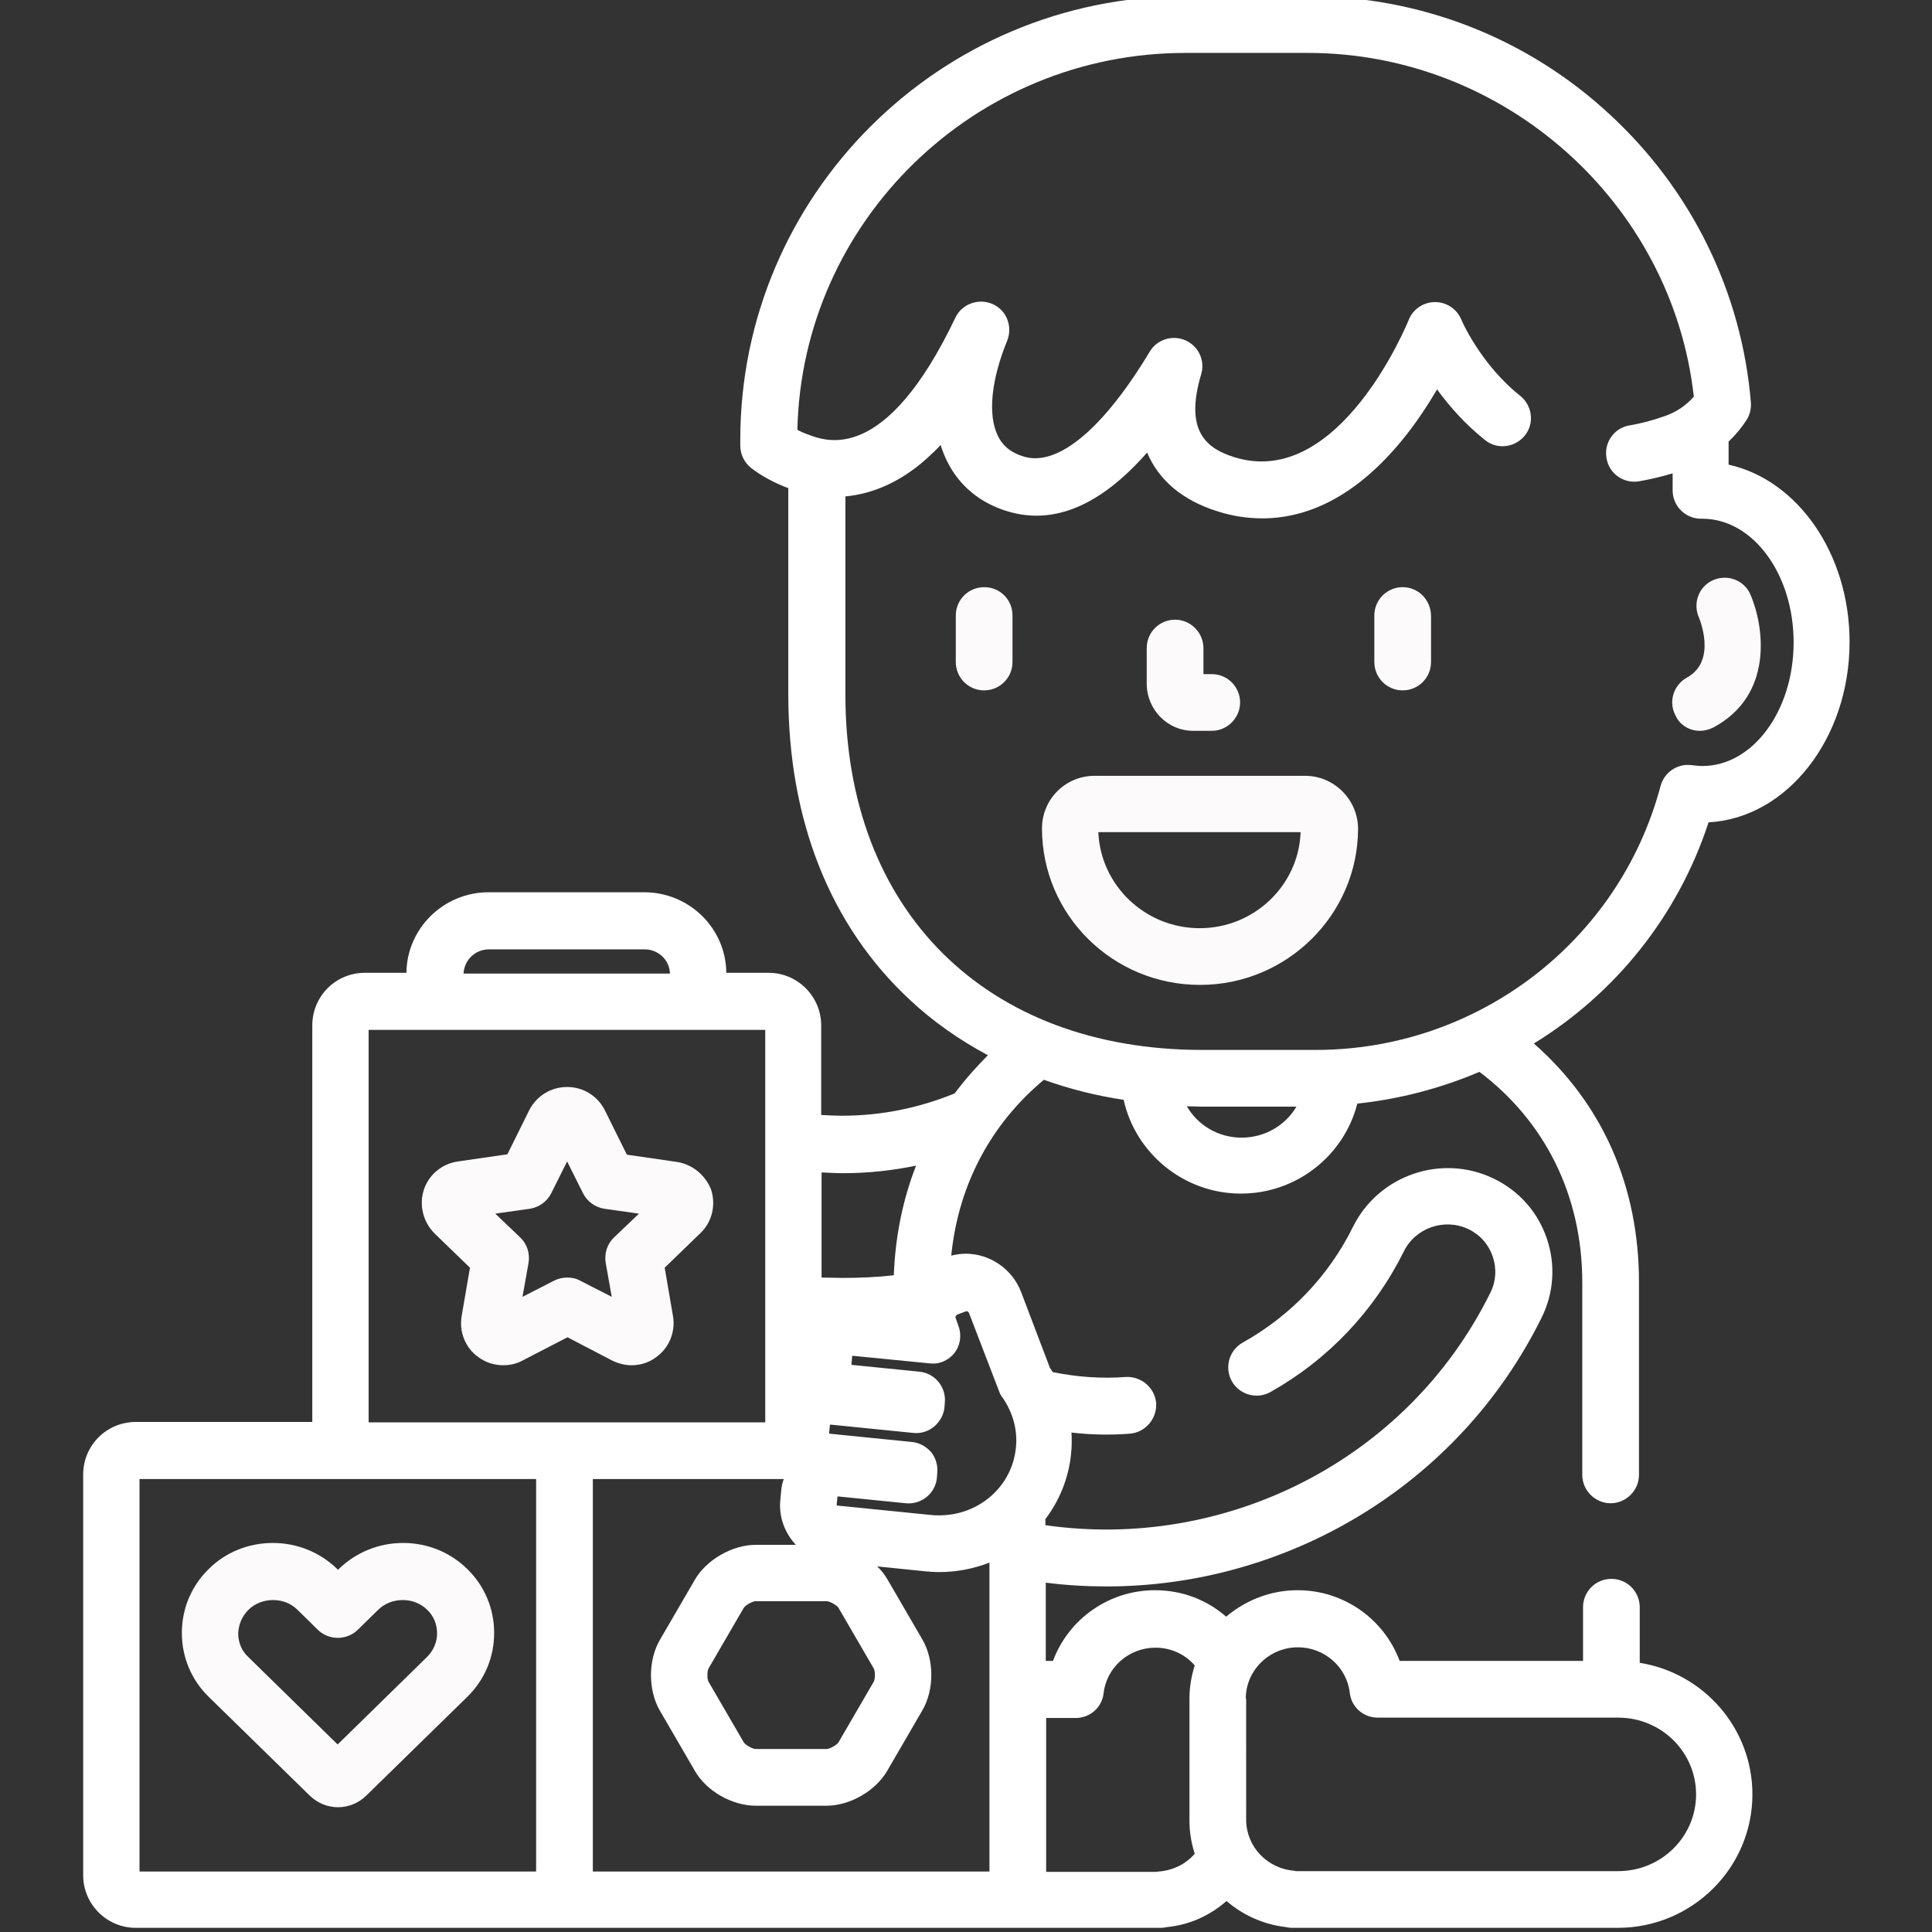<?xml version="1.0" encoding="utf-8"?>
<!-- Generator: Adobe Illustrator 26.5.0, SVG Export Plug-In . SVG Version: 6.00 Build 0)  -->
<svg version="1.1" id="Layer_1" xmlns="http://www.w3.org/2000/svg" xmlns:xlink="http://www.w3.org/1999/xlink" x="0px" y="0px"
	 viewBox="0 0 511 511" style="enable-background:new 0 0 511 511;" xml:space="preserve">
<rect x="0" y="0" width="511" height="511" fill="#333333" stroke="none"/>
<style type="text/css">
	.st0{fill:#FFFFFF;}
	.st1{fill:#FCFAFA;}
</style>
<path class="st0" d="M451.9,217.5c20.7-1.1,37.3-22.1,37.3-47.7c0-23.4-13.8-42.9-32-46.9v-6.1c1.7-1.6,3.3-3.5,4.6-5.5
	c1-1.4,1.4-3.1,1.3-4.8c-2.4-29.2-15.7-56.3-37.4-76.3C404,10.1,375.7-1,346-1h-32.5c-64.9,0-117.7,52.6-117.7,117.3v1.6
	c0,2.3,1.1,4.5,2.9,5.9c2.6,2,5.7,3.7,9,5c0.3,0.1,0.5,0.2,0.8,0.3v54.5c0,33.4,11.1,61.3,32.2,80.9c6.1,5.7,13.1,10.6,20.6,14.6
	c-3.2,3.2-6.1,6.5-8.8,10.1c-9.3,3.8-19.3,5.9-29.7,5.9c-1.9,0-3.8-0.1-5.6-0.2v-23.7c0-7.6-6.2-13.9-13.9-13.9h-11.2
	c-0.1-11.8-9.8-21.3-21.7-21.3h-41.2c-11.9,0-21.6,9.6-21.7,21.3H96.5c-7.7,0-13.9,6.2-13.9,13.9v104.9H35.9
	c-7.7,0-13.9,6.2-13.9,13.9v106c0,7.6,6.2,13.9,13.9,13.9H307c0.6,0,1.1-0.1,1.7-0.2c6-0.6,11.4-3.1,15.7-6.9
	c4.3,3.7,9.7,6.2,15.7,6.9c0.5,0.1,1.1,0.2,1.7,0.2h86.1c19.6,0,35.6-15.8,35.6-35.3c0-17.5-12.9-32.1-29.8-34.8v-14.7
	c0-4.1-3.3-7.5-7.5-7.5s-7.5,3.4-7.5,7.5v14.2h-48.5c-4.1-11-14.7-18.7-27-18.7c-7.2,0-13.8,2.7-18.9,7c-5-4.4-11.6-7-18.8-7
	c-12.3,0-22.9,7.7-27,18.7h-1.9v-20.7c5.4,0.7,10.8,1,16.1,1c47.2,0,92.8-26.2,115-71c3.3-6.6,3.8-14.1,1.4-21.1
	c-2.4-7-7.4-12.6-14.1-15.8c-13.7-6.6-30.3-0.9-37.1,12.7c-6.4,13-16.5,23.6-29.2,30.7c-3.6,2-4.9,6.6-2.9,10.2
	c2,3.6,6.6,4.9,10.2,2.9c15.3-8.6,27.5-21.5,35.3-37.2c3.1-6.3,10.8-8.9,17.1-5.9c3.1,1.5,5.3,4,6.4,7.2c1.1,3.2,0.9,6.6-0.6,9.6
	c-22.1,44.7-70.5,68.3-117.7,61.5v-1.6c3.7-4.9,6.2-10.9,6.8-17.4c0.2-1.8,0.2-3.7,0.1-5.5c5.1,0.6,10.3,0.7,15.4,0.3
	c4.1-0.3,7.2-3.9,7-8c-0.3-4.1-3.9-7.2-8-7c-6.5,0.5-13.1,0-19.4-1.3c-0.2-0.4-0.4-0.7-0.7-1.1l-7.6-20c-2.3-6.1-8.2-10.2-14.7-10.2
	c-1.3,0-2.5,0.2-3.8,0.5c1.9-19,10.7-35,24.5-46.5c6.7,2.4,13.8,4.2,21.1,5.3c3.1,14.1,15.9,24.8,31,24.8
	c14.8,0,27.3-10.1,30.8-23.8c11.3-1.2,22.2-4.1,32.3-8.4c17.1,12.9,27.2,32.4,27.2,55.7v50.9c0,4.1,3.4,7.5,7.5,7.5
	c4.1,0,7.5-3.4,7.5-7.5v-50.9c0-25.4-9.6-47.2-27.8-63.2C427.2,262.8,443.8,242.3,451.9,217.5z M329.5,449.3
	c0-7.5,6.2-13.6,13.8-13.6c7,0,12.9,5.2,13.7,12c0.4,3.8,3.6,6.6,7.4,6.6h63.6c11.4,0,20.6,9.1,20.6,20.3c0,11.2-9.2,20.3-20.6,20.3
	h-85.1c-0.2,0-0.4,0-0.5-0.1c-7.2-0.5-12.8-6.4-12.8-13.5V449.3z M276.7,454.4h7.8c3.8,0,7-2.8,7.4-6.6c0.8-6.8,6.7-12,13.7-12
	c4.2,0,7.9,1.8,10.4,4.7c-0.9,2.8-1.4,5.8-1.4,8.8v32.2c0,3.1,0.5,6,1.4,8.8c-2.3,2.7-5.7,4.4-9.5,4.7c-0.2,0-0.4,0-0.5,0.1h-29.3
	V454.4z M217.4,310.1c1.9,0.1,3.8,0.2,5.6,0.2c6.6,0,13-0.7,19.3-2c-3.5,8.9-5.5,18.7-5.9,29c-4.4,0.5-8.9,0.7-13.5,0.7
	c-1.9,0-3.8-0.1-5.6-0.1V310.1z M218.6,423.5c0.9,0,2.8,1.1,3.2,1.8l9.3,16c0.4,0.7,0.4,2.8,0,3.5l-9.3,16c-0.4,0.7-2.3,1.8-3.2,1.8
	h-18.7c-0.9,0-2.8-1.1-3.2-1.8l-9.3-16c-0.4-0.7-0.4-2.8,0-3.5l9.3-16c0.4-0.7,2.3-1.8,3.2-1.8L218.6,423.5L218.6,423.5z
	 M129.3,251.1h41.2c3.6,0,6.6,2.8,6.7,6.4h-54.6C122.8,253.9,125.7,251.1,129.3,251.1z M97.5,272.4h104.9v103.8H97.5V272.4z
	 M141.8,495H36.9V391.2h104.9V495z M261.7,495H156.8V391.2h50.5c-0.4,1-0.6,2.1-0.7,3.3l-0.2,2.1c-0.5,4.6,1.2,8.9,4.1,12h-10.6
	c-6.2,0-13,3.9-16.1,9.2l-9.3,16c-3.1,5.4-3.1,13.2,0,18.6l9.3,16c3.1,5.4,9.9,9.2,16.1,9.2h18.7c6.2,0,13-3.9,16.1-9.3l9.3-16
	c3.1-5.4,3.1-13.2,0-18.6l-9.3-16c-0.7-1.2-1.6-2.4-2.7-3.4l12.7,1.3c1.2,0.1,2.4,0.2,3.7,0.2c4.7,0,9.2-0.9,13.3-2.5V495z
	 M252.5,357.8c1.5-2,1.9-4.7,1-7.1l-0.7-2c-0.1-0.2-0.1-0.4,0-0.6c0.1-0.2,0.2-0.3,0.4-0.4l2.1-0.8c0.1,0,0.2-0.1,0.3-0.1
	c0.1,0,0.5,0,0.7,0.5l8,20.8c0.2,0.6,0.5,1.1,0.9,1.6c2.7,3.9,4,8.6,3.5,13.2c-1,10.2-9.7,17.9-20.3,17.9c-0.7,0-1.4,0-2.2-0.1
	l-24.8-2.5c-0.1,0-0.1-0.1-0.1-0.2l0.2-2.1c0-0.1,0.1-0.1,0.2-0.1h0l17.9,1.8c4.1,0.4,7.8-2.6,8.2-6.7l0.1-1.3c0.2-2-0.4-4-1.6-5.5
	c-1.3-1.5-3.1-2.5-5-2.7l-21.9-2.2c-0.1,0-0.1-0.1-0.1-0.2l0.2-2.1c0-0.1,0.1-0.1,0.2-0.1l21.9,2.2c2,0.2,3.9-0.4,5.5-1.7
	c1.5-1.3,2.5-3.1,2.7-5l0.1-1.3c0.4-4.1-2.6-7.8-6.7-8.2l-17.9-1.8c-0.1,0-0.1-0.1-0.1-0.2l0.2-2.1c0-0.1,0.1-0.1,0.2-0.1l20.3,2
	c0.1,0,0.1,0,0.2,0C248.5,360.9,250.9,359.8,252.5,357.8z M328.4,300.9c-6.2,0-11.6-3.3-14.5-8.3c1.3,0,2.7,0.1,4,0.1h25
	C340,297.6,334.6,300.9,328.4,300.9z M348,277.7h-30c-57.3,0-94.4-36.9-94.4-94v-52.4c7.5-0.7,14.8-4,21.5-10
	c1.2-1.1,2.5-2.3,3.7-3.6c0.4,1.4,1,2.8,1.6,4.1c3.2,6.6,8.8,11.3,16.3,13.5c12.2,3.6,24.5-1.7,36.7-15.6
	c3.1,7.3,9.3,12.6,18.5,15.5c4,1.3,8,1.9,12,1.9c13.1,0,25.6-6.9,36.8-20.5c3.8-4.6,6.9-9.4,9.4-13.6c3.2,4.4,7.4,9.2,12.7,13.4
	c3.2,2.6,7.9,2,10.5-1.2c2.6-3.2,2-7.9-1.2-10.5c-10.5-8.3-15.6-20.1-15.6-20.2c-1.2-2.8-3.9-4.6-6.9-4.6c0,0,0,0-0.1,0
	c-3,0-5.8,1.9-6.9,4.7c-0.2,0.5-18.3,45.1-46.2,36.3c-6.9-2.2-13.3-6.5-8.7-21.9c1.1-3.6-0.7-7.5-4.2-9c-3.4-1.5-7.5-0.2-9.4,3
	c-12.2,20.3-24.2,30.4-33.2,27.8c-3.4-1-5.7-2.8-7-5.6c-2.7-5.5-1.7-14.9,2.5-25.1c1.5-3.8-0.2-8.1-3.9-9.7c-3.7-1.6-8.1,0-9.8,3.6
	c-18.6,39-34.2,32.8-39.3,30.8c-0.9-0.3-1.7-0.7-2.5-1.1C212.1,58.6,257.7,14,313.5,14H346c52,0,96.3,39.7,102,90.9
	c-2.1,2.4-4.6,4.1-7.8,5.2c-3.1,1.1-6.2,1.9-9.1,2.4c-4.1,0.6-6.9,4.5-6.2,8.6c0.6,4.1,4.5,6.9,8.6,6.2c2.9-0.5,5.9-1.2,8.9-2.1v4.5
	c0,2,0.8,3.9,2.2,5.3c1.4,1.4,3.3,2.2,5.3,2.2c0.2,0,0.3,0,0.5,0c13.3,0.1,24,14.7,24,32.7c0,18.1-10.8,32.7-24.1,32.7
	c-0.9,0-1.7-0.1-2.7-0.2c-3.8-0.6-7.4,1.8-8.4,5.5C428.3,249,390.8,277.7,348,277.7z"/>
<path class="st1" d="M371,155.3c-4.1,0-7.5,3.3-7.5,7.5v12.3c0,4.1,3.3,7.5,7.5,7.5c4.1,0,7.5-3.3,7.5-7.5v-12.3
	C378.4,158.6,375.1,155.3,371,155.3z"/>
<path class="st1" d="M260.3,155.3c-4.1,0-7.5,3.3-7.5,7.5v12.3c0,4.1,3.3,7.5,7.5,7.5c4.1,0,7.5-3.3,7.5-7.5v-12.3
	C267.8,158.6,264.5,155.3,260.3,155.3z"/>
<path class="st1" d="M315.6,193.3h4.9c4.1,0,7.5-3.4,7.5-7.5c0-4.1-3.3-7.5-7.5-7.5h-2.2v-6.9c0-4.1-3.4-7.5-7.5-7.5
	c-4.1,0-7.5,3.3-7.5,7.5v9.4C303.3,187.7,308.8,193.3,315.6,193.3z"/>
<path class="st1" d="M345.2,205.2h-55.7c-7.7,0-13.9,6.2-13.9,13.9c0,22.9,18.7,41.4,41.8,41.4c23,0,41.8-18.6,41.8-41.4
	C359.1,211.4,352.8,205.2,345.2,205.2z M317.3,245.5c-14.4,0-26.2-11.3-26.8-25.4h53.5C343.5,234.2,331.7,245.5,317.3,245.5z"/>
<path class="st1" d="M178.9,307.3l-13.1-1.9l-5.8-11.7c-1.9-3.8-5.7-6.2-10-6.2s-8.1,2.4-10,6.1l-5.8,11.7l-13.1,1.9
	c-4.2,0.6-7.7,3.5-9,7.5c-1.3,4-0.2,8.5,2.8,11.5l9.4,9.1l-2.2,12.8c-0.7,4.2,1,8.5,4.5,10.9c1.9,1.4,4.2,2.1,6.5,2.1
	c1.8,0,3.6-0.4,5.2-1.3l11.8-6.1l11.7,6.1c1.6,0.8,3.4,1.3,5.2,1.3c2.4,0,4.6-0.7,6.5-2.1c3.5-2.5,5.2-6.7,4.5-10.9l-2.2-12.8
	l9.4-9.1c3.1-2.9,4.2-7.4,2.9-11.5C186.6,310.8,183.1,307.9,178.9,307.3z M162.4,327.3c-1.8,1.7-2.6,4.2-2.2,6.7l1.6,9l-8.4-4.3
	c-1.1-0.6-2.3-0.8-3.4-0.8c-1.2,0-2.4,0.3-3.4,0.8l-8.4,4.3l1.6-9c0.4-2.5-0.4-5-2.2-6.7L131,321l9.2-1.3c2.4-0.4,4.5-1.9,5.6-4.1
	l4.2-8.4l4.2,8.4c1.1,2.2,3.2,3.7,5.6,4.1l9.2,1.3L162.4,327.3z"/>
<path class="st1" d="M82,475c2,1.9,4.6,3,7.4,3c2.8,0,5.4-1.1,7.4-3l26.8-26.2c4.6-4.5,7.1-10.5,7.1-16.9s-2.5-12.4-7.1-16.9
	c-4.6-4.5-10.6-6.9-17-6.9c-6.4,0-12.5,2.5-17,6.9l-0.2,0.2l-0.2-0.2c-4.5-4.4-10.6-6.9-17-6.9c-6.4,0-12.5,2.4-17,6.9
	c-4.6,4.5-7.1,10.5-7.1,16.9s2.5,12.4,7.1,16.9L82,475z M65.7,425.8c1.7-1.7,4.1-2.6,6.5-2.6c2.5,0,4.8,0.9,6.5,2.6l5.4,5.3
	c2.9,2.8,7.6,2.8,10.5,0l5.4-5.3c1.7-1.7,4.1-2.6,6.5-2.6c2.5,0,4.8,0.9,6.5,2.6c1.7,1.6,2.6,3.8,2.6,6.2c0,2.3-0.9,4.5-2.6,6.2
	l-23.7,23.2l-23.7-23.2c-1.7-1.6-2.6-3.8-2.6-6.2C63.1,429.7,64,427.5,65.7,425.8z"/>
<path class="st1" d="M449.6,193.3c1.2,0,2.4-0.3,3.6-0.9c16-8.6,13.4-26.7,9.8-35.1c-1.6-3.8-6-5.5-9.8-3.9c-3.8,1.6-5.5,6-3.9,9.8
	c0.2,0.5,4.9,11.6-3.1,16c-3.6,2-5,6.5-3,10.1C444.3,191.8,446.9,193.3,449.6,193.3z"/>
</svg>
